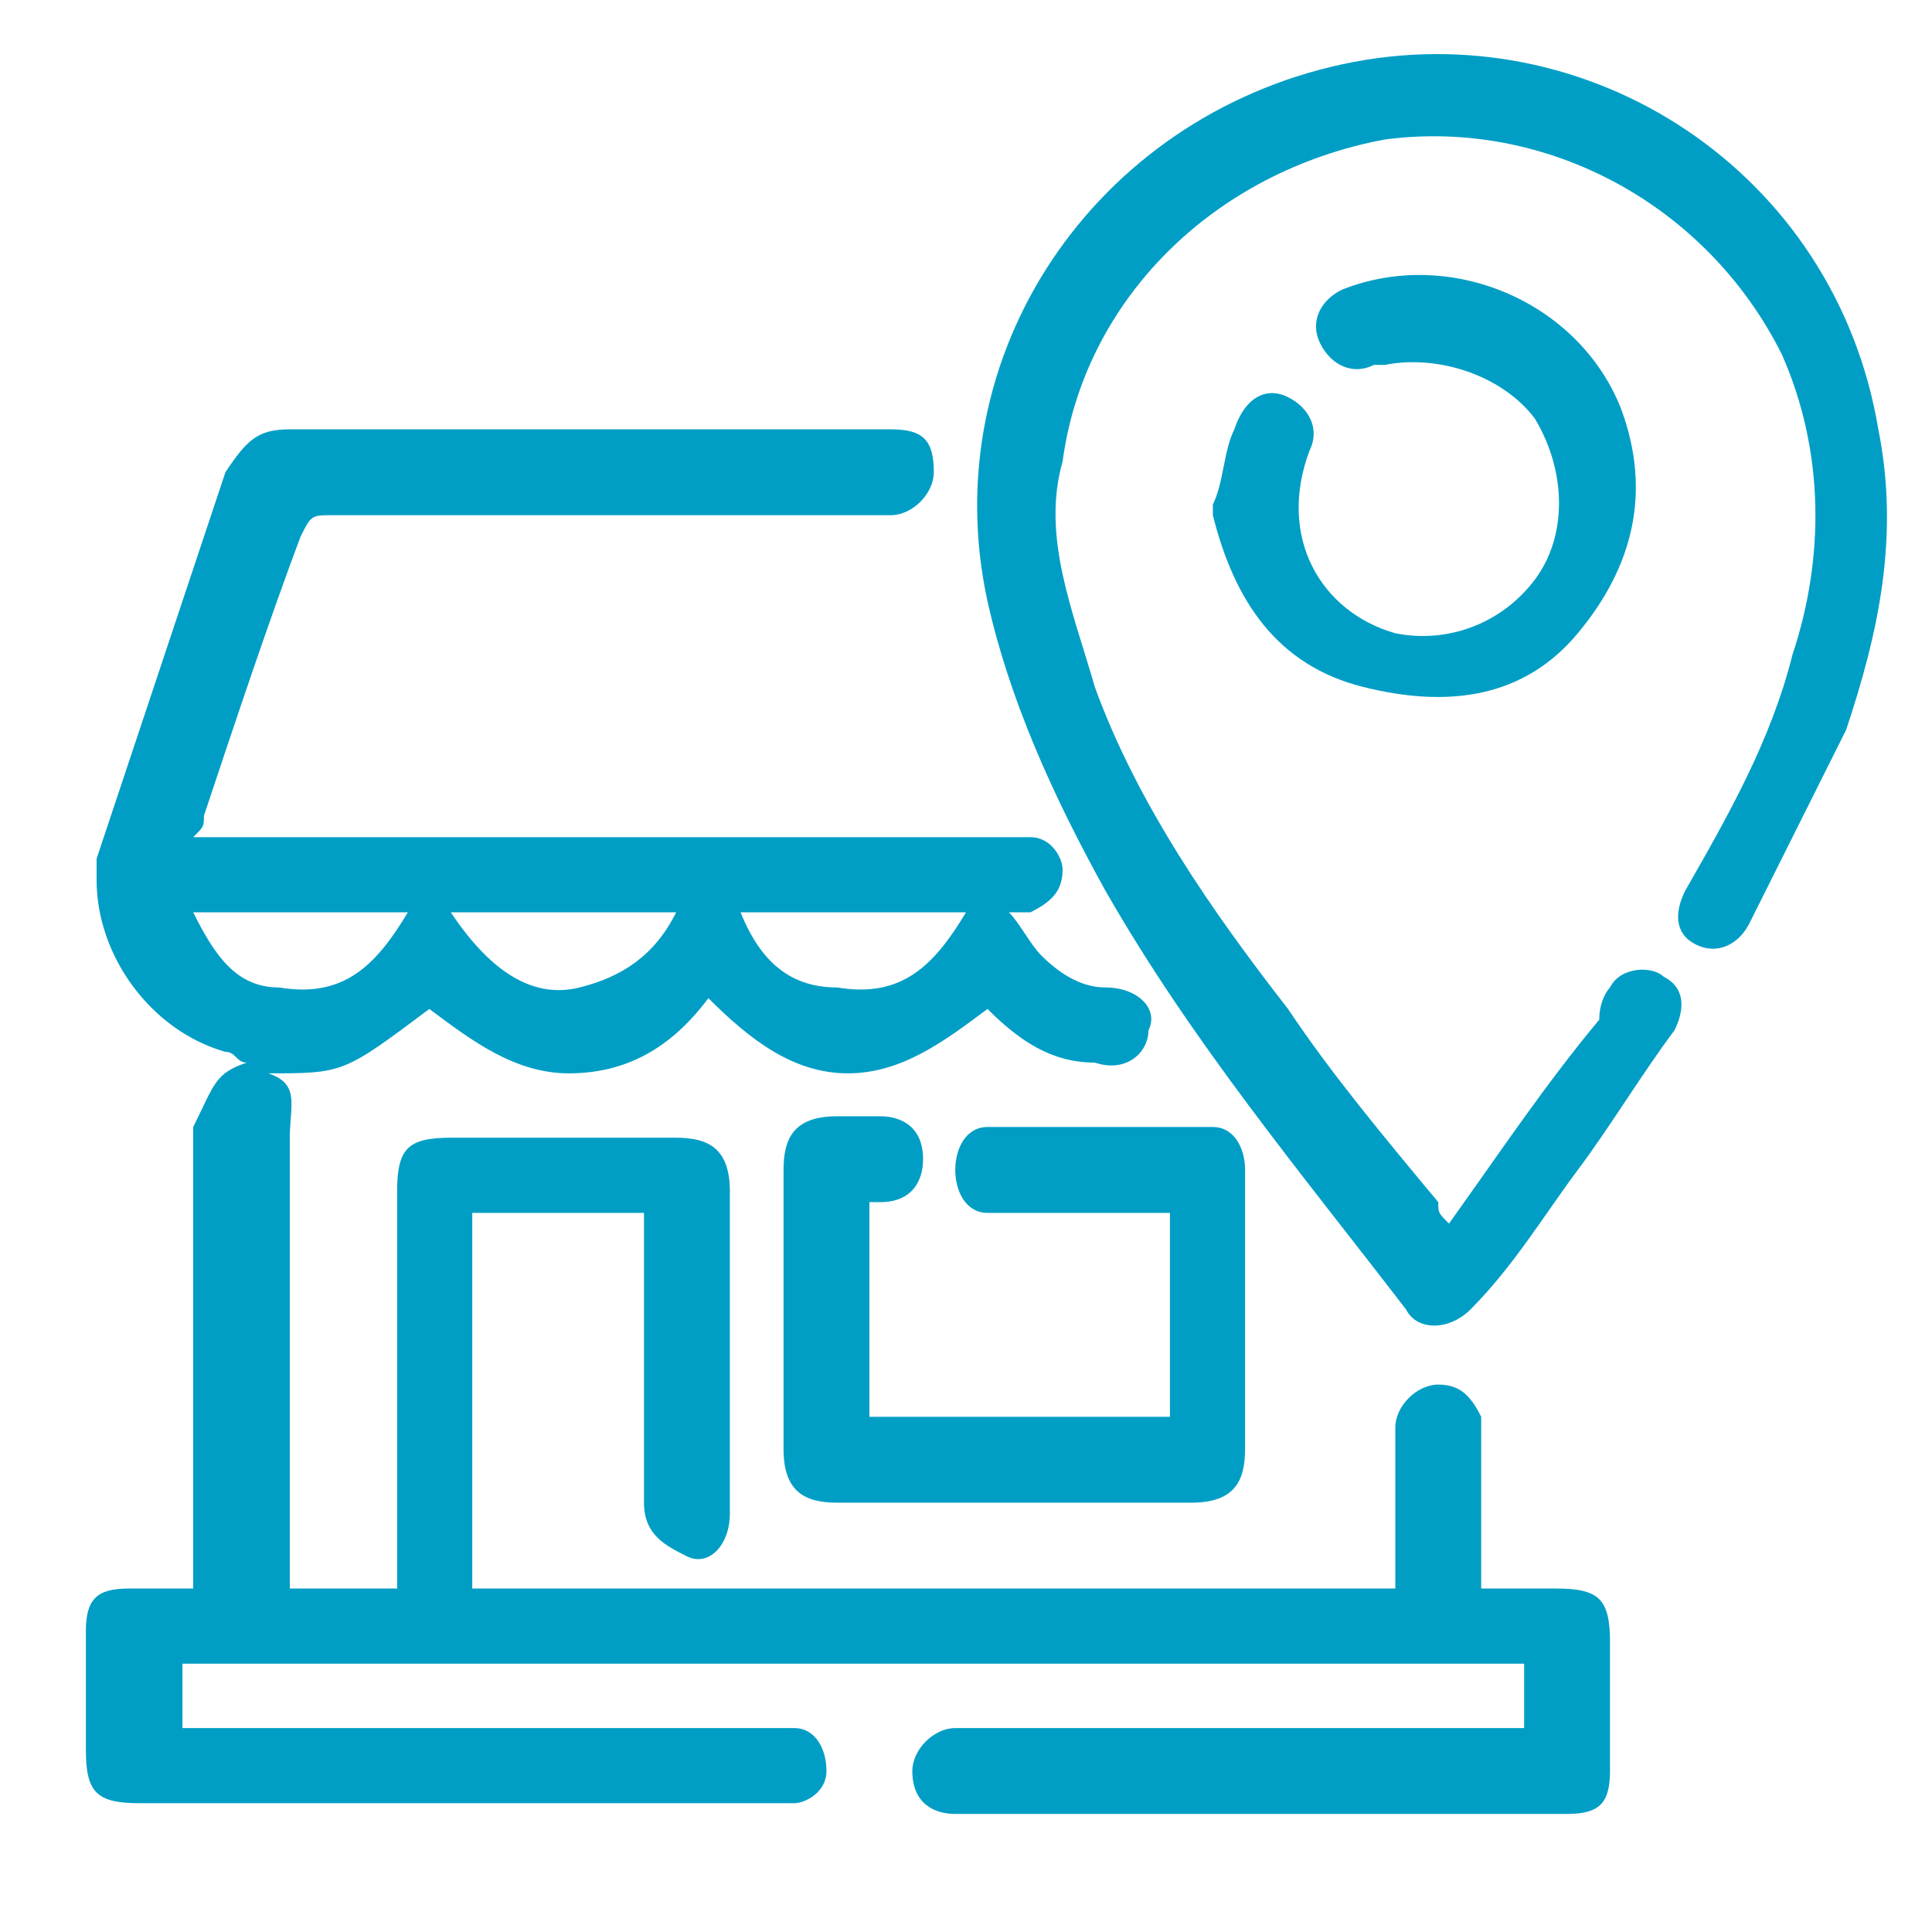 <?xml version="1.0" encoding="utf-8"?>
<!-- Generator: Adobe Illustrator 24.1.1, SVG Export Plug-In . SVG Version: 6.00 Build 0)  -->
<svg version="1.1" id="Capa_1" xmlns="http://www.w3.org/2000/svg" xmlns:xlink="http://www.w3.org/1999/xlink" x="0px" y="0px"
	 viewBox="0 0 18 18" style="enable-background:new 0 0 18 18;" xml:space="preserve">
<style type="text/css">
	.st0{fill:#009EC5;}
</style>
<g>
	<path class="st0" d="M6,11.3c-0.5,0-1,0-1.6,0c0,1.2,0,2.3,0,3.5c2.9,0,5.7,0,8.6,0c0-0.4,0-0.8,0-1.1c0-0.1,0-0.3,0-0.4
		c0-0.2,0.2-0.4,0.4-0.4c0.2,0,0.3,0.1,0.4,0.3c0,0.2,0,0.4,0,0.5c0,0.3,0,0.7,0,1.1c0.2,0,0.4,0,0.7,0c0.4,0,0.5,0.1,0.5,0.5
		c0,0.4,0,0.8,0,1.2c0,0.3-0.1,0.4-0.4,0.4c-1.9,0-3.8,0-5.7,0c-0.2,0-0.4-0.1-0.4-0.4c0-0.2,0.2-0.4,0.4-0.4c0.2,0,0.3,0,0.5,0
		c1.5,0,3.1,0,4.6,0c0.1,0,0.1,0,0.2,0c0-0.2,0-0.4,0-0.6c-4.2,0-8.3,0-12.5,0c0,0.2,0,0.4,0,0.6c0.1,0,0.2,0,0.2,0
		c1.8,0,3.5,0,5.3,0c0.1,0,0.2,0,0.2,0c0.2,0,0.3,0.2,0.3,0.4c0,0.2-0.2,0.3-0.3,0.3c0,0-0.1,0-0.2,0c-2,0-3.9,0-5.9,0
		c-0.4,0-0.5-0.1-0.5-0.5c0-0.4,0-0.8,0-1.1c0-0.3,0.1-0.4,0.4-0.4c0.2,0,0.4,0,0.5,0c0,0,0,0,0.1,0c0-0.1,0-0.1,0-0.2
		c0-1.4,0-2.8,0-4.1C2,10.1,2,10,2.3,9.9c-0.1,0-0.1-0.1-0.2-0.1C1.4,9.6,0.9,8.9,0.9,8.2c0-0.1,0-0.2,0-0.2
		c0.4-1.2,0.8-2.4,1.2-3.6C2.3,4.1,2.4,4,2.7,4c1.9,0,3.7,0,5.6,0c0.3,0,0.4,0.1,0.4,0.4c0,0.2-0.2,0.4-0.4,0.4c-1.7,0-3.5,0-5.2,0
		c-0.2,0-0.2,0-0.3,0.2C2.5,5.8,2.2,6.7,1.9,7.6c0,0.1,0,0.1-0.1,0.2c0.1,0,0.2,0,0.2,0c2.5,0,4.9,0,7.4,0c0.1,0,0.1,0,0.2,0
		c0.2,0,0.3,0.2,0.3,0.3c0,0.2-0.1,0.3-0.3,0.4c-0.1,0-0.1,0-0.2,0c0.1,0.1,0.2,0.3,0.3,0.4c0.2,0.2,0.4,0.3,0.6,0.3
		c0.3,0,0.5,0.2,0.4,0.4c0,0.2-0.2,0.4-0.5,0.3C9.8,9.9,9.5,9.7,9.2,9.4C8.8,9.7,8.4,10,7.9,10C7.4,10,7,9.7,6.6,9.3
		C6.3,9.7,5.9,10,5.3,10C4.8,10,4.4,9.7,4,9.4C3.2,10,3.2,10,2.5,10c0.3,0.1,0.2,0.3,0.2,0.6c0,1.3,0,2.7,0,4c0,0.1,0,0.1,0,0.2
		c0.3,0,0.7,0,1,0c0-0.1,0-0.2,0-0.2c0-1.2,0-2.3,0-3.5c0-0.4,0.1-0.5,0.5-0.5c0.7,0,1.4,0,2.1,0c0.3,0,0.5,0.1,0.5,0.5c0,1,0,2,0,3
		c0,0.3-0.2,0.5-0.4,0.4C6.2,14.4,6,14.3,6,14c0-0.8,0-1.7,0-2.5C6,11.4,6,11.4,6,11.3z M4.2,8.5C4.6,9.1,5,9.3,5.4,9.2
		c0.4-0.1,0.7-0.3,0.9-0.7C5.6,8.5,4.9,8.5,4.2,8.5z M9,8.5c-0.7,0-1.4,0-2.1,0C7.1,9,7.4,9.2,7.8,9.2C8.4,9.3,8.7,9,9,8.5z
		 M1.8,8.5C2,8.9,2.2,9.2,2.6,9.2C3.2,9.3,3.5,9,3.8,8.5C3.1,8.5,2.5,8.5,1.8,8.5z"/>
	<path class="st0" d="M13.5,11.4c0.5-0.7,0.9-1.3,1.4-1.9C14.9,9.3,15,9.2,15,9.2c0.1-0.2,0.4-0.2,0.5-0.1c0.2,0.1,0.2,0.3,0.1,0.5
		c-0.3,0.4-0.6,0.9-0.9,1.3c-0.3,0.4-0.6,0.9-1,1.3c-0.2,0.2-0.5,0.2-0.6,0c-1-1.3-2-2.5-2.8-3.9C9.8,7.4,9.4,6.5,9.2,5.6
		c-0.5-2.3,1-4.5,3.3-5c2.3-0.5,4.6,1,5,3.4c0.2,1,0,1.9-0.3,2.8c-0.3,0.6-0.6,1.2-0.9,1.8c-0.1,0.2-0.3,0.3-0.5,0.2
		c-0.2-0.1-0.2-0.3-0.1-0.5c0.4-0.7,0.8-1.4,1-2.2c0.3-0.9,0.3-1.9-0.1-2.8c-0.7-1.4-2.2-2.2-3.7-2c-1.6,0.3-2.8,1.5-3,3
		C9.7,5,10,5.7,10.2,6.4c0.4,1.1,1.1,2.1,1.8,3c0.4,0.6,0.9,1.2,1.4,1.8C13.4,11.3,13.4,11.3,13.5,11.4z"/>
	<path class="st0" d="M10.9,11.3c-0.4,0-0.9,0-1.3,0c-0.1,0-0.2,0-0.4,0c-0.2,0-0.3-0.2-0.3-0.4c0-0.2,0.1-0.4,0.3-0.4
		c0.7,0,1.4,0,2.1,0c0.2,0,0.3,0.2,0.3,0.4c0,0.3,0,0.7,0,1c0,0.5,0,1.1,0,1.6c0,0.3-0.1,0.5-0.5,0.5c-1.1,0-2.2,0-3.3,0
		c-0.3,0-0.5-0.1-0.5-0.5c0-0.9,0-1.7,0-2.6c0-0.3,0.1-0.5,0.5-0.5c0.1,0,0.3,0,0.4,0c0.2,0,0.4,0.1,0.4,0.4c0,0.2-0.1,0.4-0.4,0.4
		c0,0-0.1,0-0.1,0c0,0.7,0,1.3,0,2c0.9,0,1.8,0,2.8,0C10.9,12.6,10.9,12,10.9,11.3z"/>
	<path class="st0" d="M11.3,4.7c0.1-0.2,0.1-0.5,0.2-0.7c0.1-0.3,0.3-0.4,0.5-0.3c0.2,0.1,0.3,0.3,0.2,0.5C11.9,5,12.3,5.7,13,5.9
		C13.5,6,14,5.8,14.3,5.4c0.3-0.4,0.3-1,0-1.5c-0.3-0.4-0.9-0.6-1.4-0.5c0,0-0.1,0-0.1,0c-0.2,0.1-0.4,0-0.5-0.2
		c-0.1-0.2,0-0.4,0.2-0.5c1-0.4,2.2,0.1,2.6,1.1c0.3,0.8,0.1,1.5-0.4,2.1c-0.5,0.6-1.2,0.7-2,0.5c-0.8-0.2-1.2-0.8-1.4-1.6
		C11.3,4.9,11.3,4.8,11.3,4.7C11.3,4.7,11.3,4.7,11.3,4.7z"/>
</g>
</svg>
